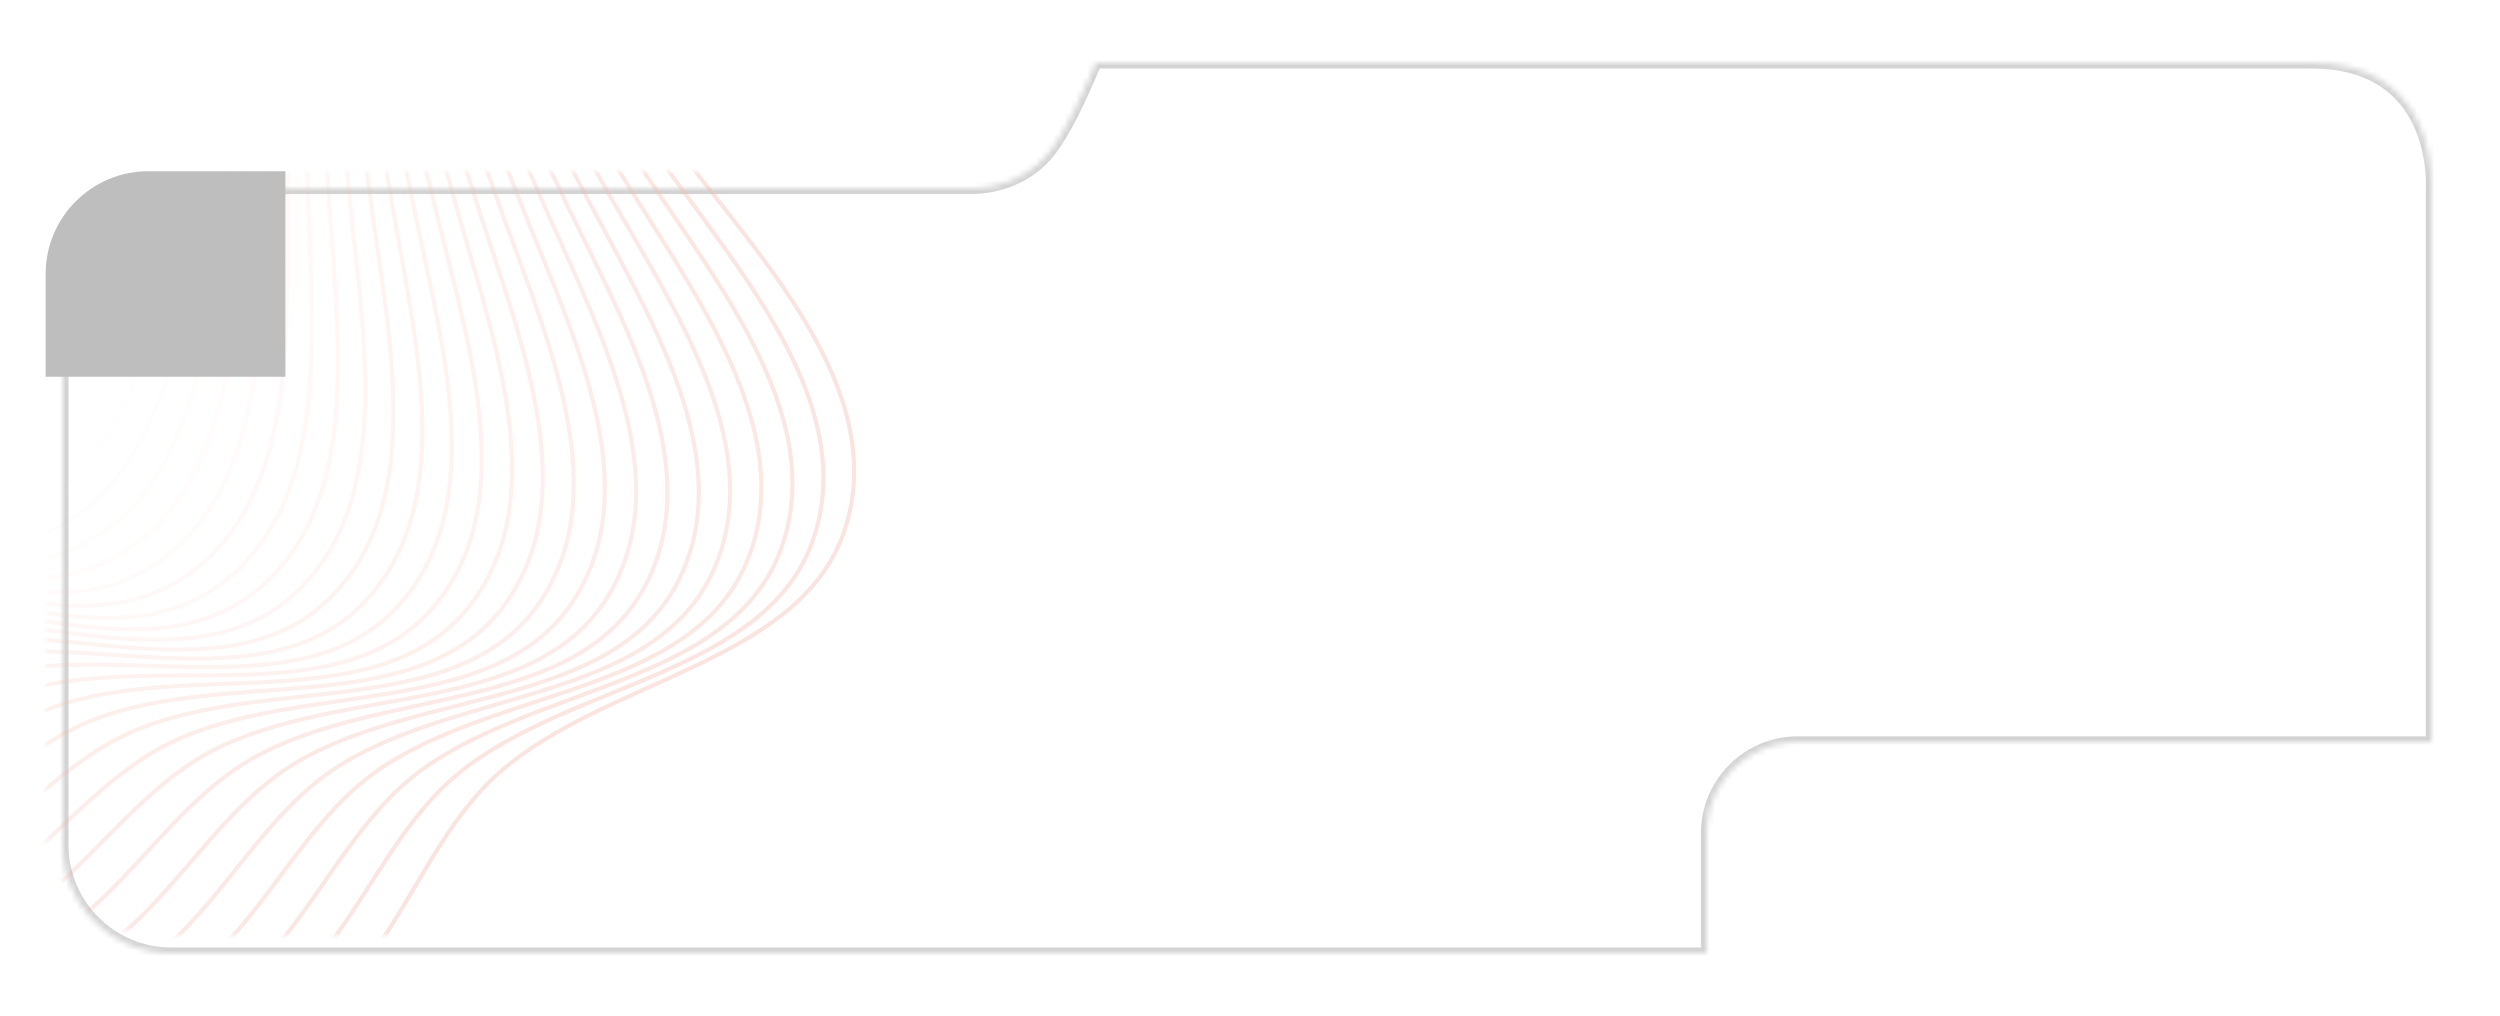 <?xml version="1.0" encoding="UTF-8"?> <svg xmlns="http://www.w3.org/2000/svg" width="438" height="178" viewBox="0 0 438 178" fill="none"> <g filter="url(#filter0_d_310_275)"> <mask id="path-1-inside-1_310_275" fill="white"> <path fill-rule="evenodd" clip-rule="evenodd" d="M296 164C296 164 296 164 296 164V143C296 134.163 303.163 127 312 127H423V30.647C423 30.396 423.005 30.148 423.01 29.9C423.014 29.722 423.018 29.543 423.02 29.363C423.057 25.751 422.211 8 402 8.001C394.441 8 375.46 8 367.5 8L189 8C189 8 187.084 12.72 184.916 17C184.285 18.246 183.633 19.456 183 20.5C182.576 21.201 182.083 21.956 181.56 22.722C178.321 27.467 172.785 30 167.04 30H27C16.507 30 8 38.507 8 49V145C8 155.494 16.507 164 27 164H296Z"></path> </mask> <path fill-rule="evenodd" clip-rule="evenodd" d="M296 164C296 164 296 164 296 164V143C296 134.163 303.163 127 312 127H423V30.647C423 30.396 423.005 30.148 423.01 29.9C423.014 29.722 423.018 29.543 423.02 29.363C423.057 25.751 422.211 8 402 8.001C394.441 8 375.46 8 367.5 8L189 8C189 8 187.084 12.72 184.916 17C184.285 18.246 183.633 19.456 183 20.5C182.576 21.201 182.083 21.956 181.56 22.722C178.321 27.467 172.785 30 167.04 30H27C16.507 30 8 38.507 8 49V145C8 155.494 16.507 164 27 164H296Z" fill="white"></path> <path d="M296 164V165H297V164H296ZM423 127V128H424V127H423ZM423.01 29.9L424.01 29.921L424.01 29.921L423.01 29.9ZM423.02 29.363L422.02 29.353L422.02 29.353L423.02 29.363ZM402 8.001L402 9.001L402 9.001L402 8.001ZM367.5 8L367.5 9L367.5 9L367.5 8ZM189 8L189 7L188.327 7L188.073 7.624L189 8ZM184.916 17L185.808 17.452L185.808 17.452L184.916 17ZM183 20.5L182.145 19.982L182.145 19.982L183 20.5ZM181.56 22.722L180.734 22.158L180.734 22.158L181.56 22.722ZM297 164C297 164 297 164 297 164C297 164 297 164 297 164C297 164 297 164 297 164C297 164 297 164 297 164C297 164 297 164 297 164C297 164 297 164 297 164C297 164 297 164 297 164C297 164 297 164 297 164C297 164 297 164 297 164C297 164 297 164 297 164C297 164 297 164 297 164C297 164 297 164 297 164C297 164 297 164 297 164C297 164 297 164 297 164C297 164 297 164 297 164C297 164 297 164 297 164C297 164 297 164 297 164C297 164 297 164 297 164C297 164 297 164 297 164C297 164 297 164 297 164C297 164 297 164 297 164C297 164 297 164 297 164C297 164 297 164 297 164C297 164 297 164 297 164C297 164 297 164 297 164C297 164 297 164 297 164C297 164 297 164 297 164C297 164 297 164 297 164C297 164 297 164 297 164C297 164 297 164 297 164C297 164 297 164 297 164C297 164 297 164 297 164C297 164 297 164 297 164C297 164 297 164 297 164C297 164 297 164 297 164C297 164 297 164 297 164C297 164 297 164 297 164C297 164 297 164 297 164C297 164 297 164 297 164C297 164 297 164 297 164C297 164 297 164 297 164C297 164 297 164 297 164C297 164 297 164 297 164C297 164 297 164 297 164C297 164 297 164 297 164C297 164 297 164 297 164C297 164 297 164 297 164C297 164 297 164 297 164C297 164 297 164 297 164C297 164 297 164 297 164C297 164 297 164 297 164C297 164 297 164 297 164C297 164 297 164 297 164C297 164 297 164 297 164C297 164 297 164 297 164C297 164 297 164 297 164C297 164 297 164 297 164C297 164 297 164 297 164C297 164 297 164 297 164C297 164 297 164 297 164C297 164 297 164 297 164C297 164 297 164 297 164C297 164 297 164 297 164C297 164 297 164 297 164C297 164 297 164 297 164C297 164 297 164 297 164C297 164 297 164 297 164C297 164 297 164 297 164C297 164 297 164 297 164C297 164 297 164 297 164C297 164 297 164 297 164C297 164 297 164 297 164C297 164 297 164 297 164C297 164 297 164 297 164C297 164 297 164 297 164C297 164 297 164 297 164C297 164 297 164 297 164C297 164 297 164 297 164C297 164 297 164 297 164C297 164 297 164 297 164C297 164 297 164 297 164C297 164 297 164 297 164C297 164 297 164 297 164C297 164 297 164 297 164C297 164 297 164 297 164C297 164 297 164 297 164C297 164 297 164 297 164C297 164 297 164 297 164C297 164 297 164 297 164C297 164 297 164 297 164C297 164 297 164 297 164C297 164 297 164 297 164C297 164 297 164 297 164C297 164 297 164 297 164C297 164 297 164 297 164C297 164 297 164 297 164C297 164 297 164 297 164C297 164 297 164 297 164C297 164 297 164 297 164C297 164 297 164 297 164C297 164 297 164 297 164C297 164 297 164 297 164C297 164 297 164 297 164C297 164 297 164 297 164C297 164 297 164 297 164C297 164 297 164 297 164C297 164 297 164 297 164C297 164 297 164 297 164C297 164 297 164 297 164C297 164 297 164 297 164C297 164 297 164 297 164C297 164 297 164 297 164C297 164 297 164 297 164C297 164 297 164 297 164C297 164 297 164 297 164C297 164 297 164 297 164C297 164 297 164 297 164C297 164 297 164 297 164C297 164 297 164 297 164C297 164 297 164 297 164C297 164 297 164 297 164C297 164 297 164 297 164C297 164 297 164 297 164C297 164 297 164 297 164C297 164 297 164 297 164C297 164 297 164 297 164C297 164 297 164 297 164C297 164 297 164 297 164C297 164 297 164 297 164C297 164 297 164 297 164C297 164 297 164 297 164C297 164 297 164 297 164C297 164 297 164 297 164C297 164 297 164 297 164C297 164 297 164 297 164C297 164 297 164 297 164C297 164 297 164 297 164C297 164 297 164 297 164C297 164 297 164 297 164C297 164 297 164 297 164C297 164 297 164 297 164C297 164 297 164 297 164C297 164 297 164 297 164C297 164 297 164 297 164C297 164 297 164 297 164C297 164 297 164 297 164C297 164 297 164 297 164C297 164 297 164 297 164C297 164 297 164 297 164C297 164 297 164 297 164C297 164 297 164 297 164C297 164 297 164 297 164C297 164 297 164 297 164C297 164 297 164 297 164C297 164 297 164 297 164C297 164 297 164 297 164C297 164 297 164 297 164C297 164 297 164 297 164C297 164 297 164 297 164C297 164 297 164 297 164C297 164 297 164 297 164C297 164 297 164 297 164C297 164 297 164 297 164C297 164 297 164 297 164C297 164 297 164 297 164C297 164 297 164 297 164C297 164 297 164 297 164C297 164 297 164 297 164C297 164 297 164 297 164C297 164 297 164 297 164C297 164 297 164 297 164C297 164 297 164 297 164C297 164 297 164 297 164C297 164 297 164 297 164C297 164 297 164 297 164C297 164 297 164 297 164C297 164 297 164 297 164C297 164 297 164 297 164C297 164 297 164 297 164C297 164 297 164 297 164C297 164 297 164 297 164C297 164 297 164 297 164C297 164 297 164 297 164C297 164 297 164 297 164C297 164 297 164 297 164C297 164 297 164 297 164C297 164 297 164 297 164C297 164 297 164 297 164C297 164 297 164 297 164C297 164 297 164 297 164C297 164 297 164 297 164C297 164 297 164 297 164C297 164 297 164 297 164C297 164 297 164 297 164C297 164 297 164 297 164C297 164 297 164 297 164C297 164 297 164 297 164C297 164 297 164 297 164C297 164 297 164 297 164C297 164 297 164 297 164C297 164 297 164 297 164C297 164 297 164 297 164C297 164 297 164 297 164C297 164 297 164 297 164C297 164 297 164 297 164C297 164 297 164 297 164C297 164 297 164 297 164C297 164 297 164 297 164C297 164 297 164 297 164C297 164 297 164 297 164C297 164 297 164 297 164C297 164 297 164 297 164C297 164 297 164 297 164C297 164 297 164 297 164C297 164 297 164 297 164C297 164 297 164 297 164C297 164 297 164 297 164C297 164 297 164 297 164C297 164 297 164 297 164C297 164 297 164 297 164C297 164 297 164 297 164C297 164 297 164 297 164C297 164 297 164 297 164C297 164 297 164 297 164C297 164 297 164 297 164C297 164 297 164 297 164C297 164 297 164 297 164C297 164 297 164 297 164C297 164 297 164 297 164C297 164 297 164 297 164C297 164 297 164 297 164C297 164 297 164 297 164C297 164 297 164 297 164C297 164 297 164 297 164C297 164 297 164 297 164C297 164 297 164 297 164C297 164 297 164 297 164C297 164 297 164 297 164C297 164 297 164 297 164C297 164 297 164 297 164C297 164 297 164 297 164C297 164 297 164 297 164C297 164 297 164 297 164C297 164 297 164 297 164C297 164 297 164 297 164C297 164 297 164 297 164C297 164 297 164 297 164C297 164 297 164 297 164C297 164 297 164 297 164C297 164 297 164 297 164C297 164 297 164 297 164C297 164 297 164 297 164C297 164 297 164 297 164C297 164 297 164 297 164C297 164 297 164 297 164C297 164 297 164 297 164C297 164 297 164 297 164C297 164 297 164 297 164C297 164 297 164 297 164C297 164 297 164 297 164C297 164 297 164 297 164C297 164 297 164 297 164C297 164 297 164 297 164C297 164 297 164 297 164C297 164 297 164 297 164C297 164 297 164 297 164C297 164 297 164 297 164C297 164 297 164 297 164C297 164 297 164 297 164C297 164 297 164 297 164C297 164 297 164 297 164C297 164 297 164 297 164C297 164 297 164 297 164C297 164 297 164 297 164C297 164 297 164 297 164C297 164 297 164 297 164C297 164 297 164 297 164C297 164 297 164 297 164C297 164 297 164 297 164C297 164 297 164 297 164C297 164 297 164 297 164C297 164 297 164 297 164C297 164 297 164 297 164C297 164 297 164 297 164C297 164 297 164 297 164C297 164 297 164 297 164C297 164 297 164 297 164C297 164 297 164 297 164C297 164 297 164 297 164C297 164 297 164 297 164C297 164 297 164 297 164C297 164 297 164 297 164C297 164 297 164 297 164C297 164 297 164 297 164C297 164 297 164 297 164C297 164 297 164 297 164C297 164 297 164 297 164C297 164 297 164 297 164C297 164 297 164 297 164C297 164 297 164 297 164C297 164 297 164 297 164C297 164 297 164 297 164C297 164 297 164 297 164C297 164 297 164 297 164C297 164 297 164 297 164C297 164 297 164 297 164C297 164 297 164 297 164C297 164 297 164 297 164C297 164 297 164 297 164C297 164 297 164 297 164C297 164 297 164 297 164C297 164 297 164 297 164C297 164 297 164 297 164C297 164 297 164 297 164C297 164 297 164 297 164C297 164 297 164 297 164C297 164 297 164 297 164C297 164 297 164 297 164C297 164 297 164 297 164C297 164 297 164 297 164C297 164 297 164 297 164C297 164 297 164 297 164C297 164 297 164 297 164C297 164 297 164 297 164C297 164 297 164 297 164C297 164 297 164 297 164C297 164 297 164 297 164C297 164 297 164 297 164C297 164 297 164 297 164C297 164 297 164 297 164C297 164 297 164 297 164C297 164 297 164 297 164C297 164 297 164 297 164C297 164 297 164 297 164C297 164 297 164 297 164C297 164 297 164 297 164C297 164 297 164 297 164C297 164 297 164 297 164C297 164 297 164 297 164C297 164 297 164 297 164C297 164 297 164 297 164C297 164 297 164 297 164C297 164 297 164 297 164C297 164 297 164 297 164C297 164 297 164 297 164C297 164 297 164 297 164C297 164 297 164 297 164C297 164 297 164 297 164C297 164 297 164 297 164C297 164 297 164 297 164C297 164 297 164 297 164C297 164 297 164 297 164C297 164 297 164 297 164C297 164 297 164 297 164C297 164 297 164 297 164C297 164 297 164 297 164C297 164 297 164 297 164C297 164 297 164 297 164C297 164 297 164 297 164C297 164 297 164 297 164C297 164 297 164 297 164C297 164 297 164 297 164C297 164 297 164 297 164C297 164 297 164 297 164C297 164 297 164 297 164C297 164 297 164 297 164C297 164 297 164 297 164C297 164 297 164 297 164C297 164 297 164 297 164C297 164 297 164 297 164C297 164 297 164 297 164C297 164 297 164 297 164C297 164 297 164 297 164C297 164 297 164 297 164C297 164 297 164 297 164C297 164 297 164 297 164C297 164 297 164 297 164C297 164 297 164 297 164C297 164 297 164 297 164C297 164 297 164 297 164C297 164 297 164 297 164C297 164 297 164 297 164C297 164 297 164 297 164C297 164 297 164 297 164C297 164 297 164 297 164C297 164 297 164 297 164C297 164 297 164 297 164C297 164 297 164 297 164C297 164 297 164 297 164C297 164 297 164 297 164C297 164 297 164 297 164C297 164 297 164 297 164C297 164 297 164 297 164C297 164 297 164 297 164C297 164 297 164 297 164C297 164 297 164 297 164C297 164 297 164 297 164C297 164 297 164 297 164C297 164 297 164 297 164C297 164 297 164 297 164C297 164 297 164 297 164C297 164 297 164 297 164C297 164 297 164 297 164C297 164 297 164 297 164C297 164 297 164 297 164C297 164 297 164 297 164C297 164 297 164 297 164C297 164 297 164 297 164C297 164 297 164 297 164C297 164 297 164 297 164C297 164 297 164 297 164C297 164 297 164 297 164C297 164 297 164 297 164C297 164 297 164 297 164C297 164 297 164 297 164C297 164 297 164 297 164C297 164 297 164 297 164C297 164 297 164 297 164C297 164 297 164 297 164C297 164 297 164 297 164C297 164 297 164 297 164C297 164 297 164 297 164C297 164 297 164 297 164C297 164 297 164 297 164C297 164 297 164 297 164C297 164 297 164 297 164C297 164 297 164 297 164C297 164 297 164 297 164C297 164 297 164 297 164C297 164 297 164 297 164C297 164 297 164 297 164C297 164 297 164 297 164C297 164 297 164 297 164C297 164 297 164 297 164C297 164 297 164 297 164C297 164 297 164 297 164C297 164 297 164 297 164C297 164 297 164 297 164C297 164 297 164 297 164C297 164 297 164 297 164C297 164 297 164 297 164C297 164 297 164 297 164C297 164 297 164 297 164C297 164 297 164 297 164C297 164 297 164 297 164C297 164 297 164 297 164C297 164 297 164 297 164C297 164 297 164 297 164C297 164 297 164 297 164C297 164 297 164 297 164C297 164 297 164 297 164C297 164 297 164 297 164C297 164 297 164 297 164C297 164 297 164 297 164C297 164 297 164 297 164C297 164 297 164 297 164C297 164 297 164 297 164C297 164 297 164 297 164C297 164 297 164 297 164C297 164 297 164 297 164C297 164 297 164 297 164C297 164 297 164 297 164C297 164 297 164 297 164C297 164 297 164 297 164C297 164 297 164 297 164C297 164 297 164 297 164C297 164 297 164 297 164C297 164 297 164 297 164C297 164 297 164 297 164C297 164 297 164 297 164C297 164 297 164 297 164C297 164 297 164 297 164C297 164 297 164 297 164C297 164 297 164 297 164C297 164 297 164 297 164C297 164 297 164 297 164C297 164 297 164 297 164C297 164 297 164 297 164C297 164 297 164 297 164C297 164 297 164 297 164C297 164 297 164 297 164C297 164 297 164 297 164C297 164 297 164 297 164C297 164 297 164 297 164C297 164 297 164 297 164C297 164 297 164 297 164C297 164 297 164 297 164C297 164 297 164 297 164C297 164 297 164 297 164C297 164 297 164 297 164C297 164 297 164 297 164C297 164 297 164 297 164C297 164 297 164 297 164C297 164 297 164 297 164C297 164 297 164 297 164C297 164 297 164 297 164C297 164 297 164 297 164C297 164 297 164 297 164C297 164 297 164 297 164C297 164 297 164 297 164C297 164 297 164 297 164C297 164 297 164 297 164C297 164 297 164 297 164C297 164 297 164 297 164C297 164 297 164 297 164C297 164 297 164 297 164C297 164 297 164 297 164C297 164 297 164 297 164C297 164 297 164 297 164C297 164 297 164 297 164C297 164 297 164 297 164C297 164 297 164 297 164H295C295 164 295 164 295 164C295 164 295 164 295 164C295 164 295 164 295 164C295 164 295 164 295 164C295 164 295 164 295 164C295 164 295 164 295 164C295 164 295 164 295 164C295 164 295 164 295 164C295 164 295 164 295 164C295 164 295 164 295 164C295 164 295 164 295 164C295 164 295 164 295 164C295 164 295 164 295 164C295 164 295 164 295 164C295 164 295 164 295 164C295 164 295 164 295 164C295 164 295 164 295 164C295 164 295 164 295 164C295 164 295 164 295 164C295 164 295 164 295 164C295 164 295 164 295 164C295 164 295 164 295 164C295 164 295 164 295 164C295 164 295 164 295 164C295 164 295 164 295 164C295 164 295 164 295 164C295 164 295 164 295 164C295 164 295 164 295 164C295 164 295 164 295 164C295 164 295 164 295 164C295 164 295 164 295 164C295 164 295 164 295 164C295 164 295 164 295 164C295 164 295 164 295 164C295 164 295 164 295 164C295 164 295 164 295 164C295 164 295 164 295 164C295 164 295 164 295 164C295 164 295 164 295 164C295 164 295 164 295 164C295 164 295 164 295 164C295 164 295 164 295 164C295 164 295 164 295 164C295 164 295 164 295 164C295 164 295 164 295 164C295 164 295 164 295 164C295 164 295 164 295 164C295 164 295 164 295 164C295 164 295 164 295 164C295 164 295 164 295 164C295 164 295 164 295 164C295 164 295 164 295 164C295 164 295 164 295 164C295 164 295 164 295 164C295 164 295 164 295 164C295 164 295 164 295 164C295 164 295 164 295 164C295 164 295 164 295 164C295 164 295 164 295 164C295 164 295 164 295 164C295 164 295 164 295 164C295 164 295 164 295 164C295 164 295 164 295 164C295 164 295 164 295 164C295 164 295 164 295 164C295 164 295 164 295 164C295 164 295 164 295 164C295 164 295 164 295 164C295 164 295 164 295 164C295 164 295 164 295 164C295 164 295 164 295 164C295 164 295 164 295 164C295 164 295 164 295 164C295 164 295 164 295 164C295 164 295 164 295 164C295 164 295 164 295 164C295 164 295 164 295 164C295 164 295 164 295 164C295 164 295 164 295 164C295 164 295 164 295 164C295 164 295 164 295 164C295 164 295 164 295 164C295 164 295 164 295 164C295 164 295 164 295 164C295 164 295 164 295 164C295 164 295 164 295 164C295 164 295 164 295 164C295 164 295 164 295 164C295 164 295 164 295 164C295 164 295 164 295 164C295 164 295 164 295 164C295 164 295 164 295 164C295 164 295 164 295 164C295 164 295 164 295 164C295 164 295 164 295 164C295 164 295 164 295 164C295 164 295 164 295 164C295 164 295 164 295 164C295 164 295 164 295 164C295 164 295 164 295 164C295 164 295 164 295 164C295 164 295 164 295 164C295 164 295 164 295 164C295 164 295 164 295 164C295 164 295 164 295 164C295 164 295 164 295 164C295 164 295 164 295 164C295 164 295 164 295 164C295 164 295 164 295 164C295 164 295 164 295 164C295 164 295 164 295 164C295 164 295 164 295 164C295 164 295 164 295 164C295 164 295 164 295 164C295 164 295 164 295 164C295 164 295 164 295 164C295 164 295 164 295 164C295 164 295 164 295 164C295 164 295 164 295 164C295 164 295 164 295 164C295 164 295 164 295 164C295 164 295 164 295 164C295 164 295 164 295 164C295 164 295 164 295 164C295 164 295 164 295 164C295 164 295 164 295 164C295 164 295 164 295 164C295 164 295 164 295 164C295 164 295 164 295 164C295 164 295 164 295 164C295 164 295 164 295 164C295 164 295 164 295 164C295 164 295 164 295 164C295 164 295 164 295 164C295 164 295 164 295 164C295 164 295 164 295 164C295 164 295 164 295 164C295 164 295 164 295 164C295 164 295 164 295 164C295 164 295 164 295 164C295 164 295 164 295 164C295 164 295 164 295 164C295 164 295 164 295 164C295 164 295 164 295 164C295 164 295 164 295 164C295 164 295 164 295 164C295 164 295 164 295 164C295 164 295 164 295 164C295 164 295 164 295 164C295 164 295 164 295 164C295 164 295 164 295 164C295 164 295 164 295 164C295 164 295 164 295 164C295 164 295 164 295 164C295 164 295 164 295 164C295 164 295 164 295 164C295 164 295 164 295 164C295 164 295 164 295 164C295 164 295 164 295 164C295 164 295 164 295 164C295 164 295 164 295 164C295 164 295 164 295 164C295 164 295 164 295 164C295 164 295 164 295 164C295 164 295 164 295 164C295 164 295 164 295 164C295 164 295 164 295 164C295 164 295 164 295 164C295 164 295 164 295 164C295 164 295 164 295 164C295 164 295 164 295 164C295 164 295 164 295 164C295 164 295 164 295 164C295 164 295 164 295 164C295 164 295 164 295 164C295 164 295 164 295 164C295 164 295 164 295 164C295 164 295 164 295 164C295 164 295 164 295 164C295 164 295 164 295 164C295 164 295 164 295 164C295 164 295 164 295 164C295 164 295 164 295 164C295 164 295 164 295 164C295 164 295 164 295 164C295 164 295 164 295 164C295 164 295 164 295 164C295 164 295 164 295 164C295 164 295 164 295 164C295 164 295 164 295 164C295 164 295 164 295 164C295 164 295 164 295 164C295 164 295 164 295 164C295 164 295 164 295 164C295 164 295 164 295 164C295 164 295 164 295 164C295 164 295 164 295 164C295 164 295 164 295 164C295 164 295 164 295 164C295 164 295 164 295 164C295 164 295 164 295 164C295 164 295 164 295 164C295 164 295 164 295 164C295 164 295 164 295 164C295 164 295 164 295 164C295 164 295 164 295 164C295 164 295 164 295 164C295 164 295 164 295 164C295 164 295 164 295 164C295 164 295 164 295 164C295 164 295 164 295 164C295 164 295 164 295 164C295 164 295 164 295 164C295 164 295 164 295 164C295 164 295 164 295 164C295 164 295 164 295 164C295 164 295 164 295 164C295 164 295 164 295 164C295 164 295 164 295 164C295 164 295 164 295 164C295 164 295 164 295 164C295 164 295 164 295 164C295 164 295 164 295 164C295 164 295 164 295 164C295 164 295 164 295 164C295 164 295 164 295 164C295 164 295 164 295 164C295 164 295 164 295 164C295 164 295 164 295 164C295 164 295 164 295 164C295 164 295 164 295 164C295 164 295 164 295 164C295 164 295 164 295 164C295 164 295 164 295 164C295 164 295 164 295 164C295 164 295 164 295 164C295 164 295 164 295 164C295 164 295 164 295 164C295 164 295 164 295 164C295 164 295 164 295 164C295 164 295 164 295 164C295 164 295 164 295 164C295 164 295 164 295 164C295 164 295 164 295 164C295 164 295 164 295 164C295 164 295 164 295 164C295 164 295 164 295 164C295 164 295 164 295 164C295 164 295 164 295 164C295 164 295 164 295 164C295 164 295 164 295 164C295 164 295 164 295 164C295 164 295 164 295 164C295 164 295 164 295 164C295 164 295 164 295 164C295 164 295 164 295 164C295 164 295 164 295 164C295 164 295 164 295 164C295 164 295 164 295 164C295 164 295 164 295 164C295 164 295 164 295 164C295 164 295 164 295 164C295 164 295 164 295 164C295 164 295 164 295 164C295 164 295 164 295 164C295 164 295 164 295 164C295 164 295 164 295 164C295 164 295 164 295 164C295 164 295 164 295 164C295 164 295 164 295 164C295 164 295 164 295 164C295 164 295 164 295 164C295 164 295 164 295 164C295 164 295 164 295 164C295 164 295 164 295 164C295 164 295 164 295 164C295 164 295 164 295 164C295 164 295 164 295 164C295 164 295 164 295 164C295 164 295 164 295 164C295 164 295 164 295 164C295 164 295 164 295 164C295 164 295 164 295 164C295 164 295 164 295 164C295 164 295 164 295 164C295 164 295 164 295 164C295 164 295 164 295 164C295 164 295 164 295 164C295 164 295 164 295 164C295 164 295 164 295 164C295 164 295 164 295 164C295 164 295 164 295 164C295 164 295 164 295 164C295 164 295 164 295 164C295 164 295 164 295 164C295 164 295 164 295 164C295 164 295 164 295 164C295 164 295 164 295 164C295 164 295 164 295 164C295 164 295 164 295 164C295 164 295 164 295 164C295 164 295 164 295 164C295 164 295 164 295 164C295 164 295 164 295 164C295 164 295 164 295 164C295 164 295 164 295 164C295 164 295 164 295 164C295 164 295 164 295 164C295 164 295 164 295 164C295 164 295 164 295 164C295 164 295 164 295 164C295 164 295 164 295 164C295 164 295 164 295 164C295 164 295 164 295 164C295 164 295 164 295 164C295 164 295 164 295 164C295 164 295 164 295 164C295 164 295 164 295 164C295 164 295 164 295 164C295 164 295 164 295 164C295 164 295 164 295 164C295 164 295 164 295 164C295 164 295 164 295 164C295 164 295 164 295 164C295 164 295 164 295 164C295 164 295 164 295 164C295 164 295 164 295 164C295 164 295 164 295 164C295 164 295 164 295 164C295 164 295 164 295 164C295 164 295 164 295 164C295 164 295 164 295 164C295 164 295 164 295 164C295 164 295 164 295 164C295 164 295 164 295 164C295 164 295 164 295 164C295 164 295 164 295 164C295 164 295 164 295 164C295 164 295 164 295 164C295 164 295 164 295 164C295 164 295 164 295 164C295 164 295 164 295 164C295 164 295 164 295 164C295 164 295 164 295 164C295 164 295 164 295 164C295 164 295 164 295 164C295 164 295 164 295 164C295 164 295 164 295 164C295 164 295 164 295 164C295 164 295 164 295 164C295 164 295 164 295 164C295 164 295 164 295 164C295 164 295 164 295 164C295 164 295 164 295 164C295 164 295 164 295 164C295 164 295 164 295 164C295 164 295 164 295 164C295 164 295 164 295 164C295 164 295 164 295 164C295 164 295 164 295 164C295 164 295 164 295 164C295 164 295 164 295 164C295 164 295 164 295 164C295 164 295 164 295 164C295 164 295 164 295 164C295 164 295 164 295 164C295 164 295 164 295 164C295 164 295 164 295 164C295 164 295 164 295 164C295 164 295 164 295 164C295 164 295 164 295 164C295 164 295 164 295 164C295 164 295 164 295 164C295 164 295 164 295 164C295 164 295 164 295 164C295 164 295 164 295 164C295 164 295 164 295 164C295 164 295 164 295 164C295 164 295 164 295 164C295 164 295 164 295 164C295 164 295 164 295 164C295 164 295 164 295 164C295 164 295 164 295 164C295 164 295 164 295 164C295 164 295 164 295 164C295 164 295 164 295 164C295 164 295 164 295 164C295 164 295 164 295 164C295 164 295 164 295 164C295 164 295 164 295 164C295 164 295 164 295 164C295 164 295 164 295 164C295 164 295 164 295 164C295 164 295 164 295 164C295 164 295 164 295 164C295 164 295 164 295 164C295 164 295 164 295 164C295 164 295 164 295 164C295 164 295 164 295 164C295 164 295 164 295 164C295 164 295 164 295 164C295 164 295 164 295 164C295 164 295 164 295 164C295 164 295 164 295 164C295 164 295 164 295 164C295 164 295 164 295 164C295 164 295 164 295 164C295 164 295 164 295 164C295 164 295 164 295 164C295 164 295 164 295 164C295 164 295 164 295 164C295 164 295 164 295 164C295 164 295 164 295 164C295 164 295 164 295 164C295 164 295 164 295 164C295 164 295 164 295 164C295 164 295 164 295 164C295 164 295 164 295 164C295 164 295 164 295 164C295 164 295 164 295 164C295 164 295 164 295 164C295 164 295 164 295 164C295 164 295 164 295 164C295 164 295 164 295 164C295 164 295 164 295 164C295 164 295 164 295 164C295 164 295 164 295 164C295 164 295 164 295 164C295 164 295 164 295 164C295 164 295 164 295 164C295 164 295 164 295 164C295 164 295 164 295 164C295 164 295 164 295 164C295 164 295 164 295 164C295 164 295 164 295 164C295 164 295 164 295 164C295 164 295 164 295 164C295 164 295 164 295 164C295 164 295 164 295 164C295 164 295 164 295 164C295 164 295 164 295 164C295 164 295 164 295 164C295 164 295 164 295 164C295 164 295 164 295 164C295 164 295 164 295 164C295 164 295 164 295 164C295 164 295 164 295 164C295 164 295 164 295 164C295 164 295 164 295 164C295 164 295 164 295 164C295 164 295 164 295 164C295 164 295 164 295 164C295 164 295 164 295 164C295 164 295 164 295 164C295 164 295 164 295 164C295 164 295 164 295 164C295 164 295 164 295 164C295 164 295 164 295 164C295 164 295 164 295 164C295 164 295 164 295 164C295 164 295 164 295 164C295 164 295 164 295 164C295 164 295 164 295 164C295 164 295 164 295 164C295 164 295 164 295 164C295 164 295 164 295 164C295 164 295 164 295 164C295 164 295 164 295 164C295 164 295 164 295 164C295 164 295 164 295 164C295 164 295 164 295 164C295 164 295 164 295 164C295 164 295 164 295 164C295 164 295 164 295 164C295 164 295 164 295 164C295 164 295 164 295 164C295 164 295 164 295 164C295 164 295 164 295 164C295 164 295 164 295 164C295 164 295 164 295 164C295 164 295 164 295 164C295 164 295 164 295 164C295 164 295 164 295 164C295 164 295 164 295 164C295 164 295 164 295 164C295 164 295 164 295 164C295 164 295 164 295 164C295 164 295 164 295 164C295 164 295 164 295 164C295 164 295 164 295 164C295 164 295 164 295 164C295 164 295 164 295 164C295 164 295 164 295 164C295 164 295 164 295 164C295 164 295 164 295 164C295 164 295 164 295 164C295 164 295 164 295 164C295 164 295 164 295 164C295 164 295 164 295 164C295 164 295 164 295 164C295 164 295 164 295 164C295 164 295 164 295 164C295 164 295 164 295 164C295 164 295 164 295 164C295 164 295 164 295 164C295 164 295 164 295 164C295 164 295 164 295 164C295 164 295 164 295 164C295 164 295 164 295 164C295 164 295 164 295 164C295 164 295 164 295 164C295 164 295 164 295 164H297ZM297 164V143H295V164H297ZM297 143C297 134.716 303.716 128 312 128V126C302.611 126 295 133.611 295 143H297ZM312 128H423V126H312V128ZM424 127V30.647H422V127H424ZM424 30.647C424 30.408 424.005 30.171 424.01 29.921L422.011 29.879C422.005 30.126 422 30.384 422 30.647H424ZM424.01 29.921C424.014 29.744 424.018 29.56 424.02 29.373L422.02 29.353C422.018 29.527 422.014 29.7 422.011 29.879L424.01 29.921ZM424.02 29.374C424.039 27.506 423.836 21.956 420.976 16.839C419.537 14.265 417.42 11.793 414.323 9.969C411.226 8.144 407.203 7.001 402 7.001L402 9.001C406.902 9.001 410.564 10.075 413.308 11.692C416.053 13.309 417.935 15.5 419.23 17.815C421.836 22.477 422.038 27.608 422.02 29.353L424.02 29.374ZM402 7.001C394.441 7 375.46 7 367.5 7L367.5 9C375.46 9 394.441 9 402 9.001L402 7.001ZM367.5 7L189 7L189 9L367.5 9L367.5 7ZM189 8C188.073 7.624 188.073 7.624 188.073 7.624C188.073 7.624 188.073 7.624 188.073 7.624C188.073 7.624 188.073 7.624 188.073 7.625C188.073 7.625 188.073 7.626 188.072 7.627C188.071 7.629 188.07 7.632 188.068 7.637C188.065 7.645 188.06 7.658 188.052 7.676C188.038 7.711 188.017 7.763 187.989 7.83C187.933 7.966 187.85 8.165 187.744 8.418C187.533 8.923 187.227 9.642 186.855 10.494C186.108 12.2 185.096 14.431 184.024 16.548L185.808 17.452C186.904 15.288 187.933 13.019 188.687 11.296C189.064 10.433 189.374 9.704 189.589 9.191C189.697 8.935 189.781 8.732 189.838 8.593C189.867 8.523 189.889 8.469 189.904 8.433C189.911 8.415 189.917 8.401 189.92 8.391C189.922 8.387 189.924 8.383 189.925 8.381C189.925 8.379 189.926 8.378 189.926 8.378C189.926 8.377 189.926 8.377 189.926 8.377C189.926 8.377 189.926 8.377 189.926 8.377C189.926 8.377 189.927 8.377 189 8ZM184.024 16.548C183.399 17.782 182.76 18.967 182.145 19.982L183.855 21.018C184.506 19.945 185.171 18.711 185.808 17.452L184.024 16.548ZM182.145 19.982C181.732 20.663 181.25 21.402 180.734 22.158L182.386 23.286C182.915 22.51 183.419 21.739 183.855 21.018L182.145 19.982ZM180.734 22.158C177.707 26.593 172.503 29 167.04 29V31C173.068 31 178.935 28.341 182.386 23.286L180.734 22.158ZM167.04 29H27V31H167.04V29ZM27 29C15.954 29 7 37.955 7 49H9C9 39.059 17.059 31 27 31V29ZM7 49V145H9V49H7ZM7 145C7 156.046 15.954 165 27 165V163C17.059 163 9 154.941 9 145H7ZM27 165H296V163H27V165Z" fill="#D3D3D3" mask="url(#path-1-inside-1_310_275)"></path> </g> <mask id="mask0_310_275" style="mask-type:alpha" maskUnits="userSpaceOnUse" x="8" y="30" width="277" height="134"> <rect x="8" y="30" width="277" height="134" rx="19" fill="#D9D9D9"></rect> </mask> <g mask="url(#mask0_310_275)"> <path fill-rule="evenodd" clip-rule="evenodd" d="M118.207 25.333C133.093 45.093 155.091 67.658 148.411 91.479C141.492 116.15 106.468 118.491 87.309 135.506C72.357 148.784 67.916 173.997 48.818 179.926C29.729 185.852 11.959 165.129 -8.028 165.104C-38.53 165.065 -74.752 201.151 -96.478 179.741C-117.695 158.833 -78.458 123.366 -80.536 93.65C-82.268 68.892 -119.055 47.601 -107.249 25.771C-94.925 2.982 -56.417 18.841 -33.523 6.715C-14.773 -3.217 -9.737 -32.693 11.061 -36.893C31.828 -41.086 50.644 -24.62 68.965 -13.98C87.503 -3.214 105.308 8.21 118.207 25.333Z" stroke="#F4BCB0" stroke-opacity="0.4" stroke-width="0.716"></path> <path opacity="0.959" fill-rule="evenodd" clip-rule="evenodd" d="M114.819 26.675C129.006 46.943 150.204 70.262 142.697 93.835C134.921 118.249 99.836 119.367 80.096 135.702C64.689 148.451 59.371 173.494 40.077 178.753C20.794 184.009 3.757 162.679 -16.217 161.956C-46.699 160.852 -84.159 195.652 -105.124 173.497C-125.598 151.861 -85.147 117.785 -86.187 88.015C-87.054 63.212 -123.075 40.65 -110.515 19.244C-97.403 -3.101 -59.472 14.093 -36.168 2.773C-17.083 -6.498 -11.022 -35.781 9.91 -39.252C30.811 -42.718 49.041 -25.605 66.98 -14.332C85.131 -2.926 102.526 9.113 114.819 26.675Z" stroke="#F4BCB0" stroke-opacity="0.4" stroke-width="0.716"></path> <path opacity="0.917" fill-rule="evenodd" clip-rule="evenodd" d="M111.385 27.899C124.856 48.65 145.227 72.695 136.901 95.991C128.279 120.119 93.176 120.012 72.877 135.648C57.035 147.852 50.846 172.693 31.381 177.276C11.926 181.856 -4.356 159.944 -24.292 158.524C-54.717 156.358 -93.369 189.829 -113.548 166.956C-133.255 144.618 -91.639 111.975 -91.64 82.187C-91.64 57.368 -126.852 33.563 -113.552 12.609C-99.669 -9.265 -62.361 9.242 -38.676 -1.258C-19.279 -9.857 -12.2 -38.91 8.841 -41.649C29.85 -44.383 47.471 -26.645 65.006 -14.753C82.748 -2.72 99.712 9.919 111.385 27.899Z" stroke="#F4BCB0" stroke-opacity="0.4" stroke-width="0.716"></path> <path opacity="0.876" fill-rule="evenodd" clip-rule="evenodd" d="M107.91 29.003C120.649 50.211 140.168 74.952 131.035 97.944C121.575 121.756 86.497 120.424 65.666 135.342C49.407 146.985 42.355 171.596 22.741 175.496C3.138 179.395 -12.369 156.928 -32.243 154.813C-62.574 151.586 -102.37 183.688 -121.739 160.124C-140.654 137.113 -97.924 105.942 -96.886 76.171C-96.02 51.368 -130.38 26.348 -116.357 5.872C-101.718 -15.504 -65.079 4.293 -41.042 -5.374C-21.357 -13.29 -13.268 -42.079 7.855 -44.082C28.948 -46.081 45.939 -27.739 63.048 -15.242C80.359 -2.597 96.871 10.626 107.91 29.003Z" stroke="#F4BCB0" stroke-opacity="0.4" stroke-width="0.716"></path> <path opacity="0.835" fill-rule="evenodd" clip-rule="evenodd" d="M104.399 29.984C116.39 51.624 135.034 77.031 125.103 99.69C114.818 123.158 79.808 120.602 58.469 134.785C41.814 145.853 33.907 170.203 14.169 173.416C-5.558 176.628 -20.271 153.634 -40.06 150.827C-70.26 146.543 -111.152 177.236 -129.687 153.011C-147.787 129.354 -103.995 99.693 -101.918 69.977C-100.188 45.219 -133.653 19.015 -118.924 -0.96C-103.548 -21.812 -67.623 -0.747 -43.263 -9.569C-23.313 -16.794 -14.225 -45.283 6.956 -46.548C28.105 -47.81 44.446 -28.886 61.108 -15.799C77.967 -2.558 94.008 11.233 104.399 29.984Z" stroke="#F4BCB0" stroke-opacity="0.4" stroke-width="0.716"></path> <path opacity="0.794" fill-rule="evenodd" clip-rule="evenodd" d="M100.855 30.843C112.084 52.888 129.83 78.93 119.114 101.229C108.017 124.323 73.118 120.548 51.296 133.976C34.265 144.457 25.513 168.515 5.675 171.038C-14.152 173.56 -28.054 150.066 -47.733 146.57C-77.765 141.235 -119.703 170.483 -137.381 145.626C-154.645 121.35 -109.845 93.236 -106.732 63.611C-104.138 38.928 -136.669 11.573 -121.252 -7.876C-105.158 -28.179 -69.989 -5.874 -45.336 -13.84C-25.146 -20.364 -15.069 -48.519 6.142 -49.043C27.323 -49.567 42.993 -30.084 59.188 -16.424C75.575 -2.602 91.126 11.74 100.855 30.843Z" stroke="#F4BCB0" stroke-opacity="0.4" stroke-width="0.716"></path> <path opacity="0.752" fill-rule="evenodd" clip-rule="evenodd" d="M97.284 31.577C107.736 54 124.563 80.646 113.076 102.557C101.179 125.251 66.433 120.259 44.156 132.918C26.769 142.798 17.183 166.536 -2.731 168.365C-22.634 170.193 -35.708 146.229 -55.252 142.048C-85.08 135.668 -128.013 163.434 -144.813 137.976C-161.219 113.113 -115.465 86.579 -111.32 57.08C-107.867 32.504 -139.423 4.029 -123.336 -14.87C-106.544 -34.598 -72.174 -11.079 -47.259 -18.181C-26.854 -23.996 -15.8 -51.782 5.417 -51.566C26.602 -51.35 41.584 -31.332 57.292 -17.115C73.187 -2.73 88.227 12.147 97.284 31.577Z" stroke="#F4BCB0" stroke-opacity="0.4" stroke-width="0.716"></path> <path opacity="0.711" fill-rule="evenodd" clip-rule="evenodd" d="M93.689 32.186C103.353 54.961 119.239 82.177 106.994 103.675C94.312 125.939 59.762 119.738 37.056 131.611C19.336 140.879 8.927 164.268 -11.039 165.401C-30.993 166.533 -43.223 142.127 -62.61 137.267C-92.196 129.85 -136.073 156.1 -151.973 130.071C-167.502 104.65 -120.85 79.73 -115.678 50.394C-111.369 25.953 -141.912 -3.606 -125.176 -21.932C-107.705 -41.062 -74.177 -16.358 -49.029 -22.586C-28.433 -27.686 -16.417 -55.069 4.78 -54.112C25.945 -53.157 40.218 -32.628 55.421 -17.872C70.804 -2.941 85.316 12.452 93.689 32.186Z" stroke="#F4BCB0" stroke-opacity="0.4" stroke-width="0.716"></path> <path opacity="0.67" fill-rule="evenodd" clip-rule="evenodd" d="M90.075 32.669C98.938 55.767 113.865 83.522 100.877 104.579C87.426 126.387 53.113 118.983 30.007 130.058C11.974 138.701 0.755 161.713 -19.238 162.148C-39.22 162.583 -50.59 137.765 -69.795 132.231C-99.105 123.786 -143.871 148.49 -158.854 121.921C-173.486 95.974 -125.992 72.697 -119.8 43.559C-114.64 19.283 -144.133 -11.323 -126.767 -29.054C-108.639 -47.563 -75.995 -21.704 -50.644 -27.05C-29.883 -31.428 -16.918 -58.375 4.232 -56.679C25.351 -54.986 38.899 -33.971 53.578 -18.693C68.43 -3.235 82.396 12.655 90.075 32.669Z" stroke="#F4BCB0" stroke-opacity="0.4" stroke-width="0.716"></path> <path opacity="0.629" fill-rule="evenodd" clip-rule="evenodd" d="M86.447 33.026C94.498 56.419 108.447 84.678 94.733 105.269C80.529 126.594 46.495 117.998 23.017 128.259C4.693 136.268 -7.322 158.874 -27.318 158.611C-47.303 158.349 -57.8 133.149 -76.801 126.948C-105.798 117.485 -151.399 140.612 -165.445 113.536C-179.163 87.094 -130.886 65.489 -123.68 36.585C-117.677 12.504 -146.084 -19.113 -128.11 -36.227C-109.347 -54.092 -77.624 -27.11 -52.103 -31.568C-31.202 -35.218 -17.304 -61.697 3.774 -59.264C24.821 -56.834 37.627 -35.36 51.764 -19.579C66.068 -3.611 79.471 12.756 86.447 33.026Z" stroke="#F4BCB0" stroke-opacity="0.4" stroke-width="0.716"></path> <path opacity="0.588" fill-rule="evenodd" clip-rule="evenodd" d="M82.808 33.256C90.038 56.916 102.992 85.645 88.568 105.744C73.628 126.561 39.915 116.782 16.093 126.217C-2.499 133.582 -15.296 155.755 -35.27 154.794C-55.234 153.835 -64.845 128.283 -83.618 121.424C-112.268 110.955 -158.647 132.475 -171.74 104.926C-184.527 78.022 -135.525 58.114 -127.315 29.48C-120.475 5.623 -147.761 -26.966 -129.201 -43.443C-109.826 -60.642 -79.064 -32.569 -53.403 -36.133C-32.387 -39.053 -17.574 -65.03 3.406 -61.863C24.356 -58.7 36.405 -36.792 49.982 -20.527C63.72 -4.07 76.543 12.755 82.808 33.256Z" stroke="#F4BCB0" stroke-opacity="0.4" stroke-width="0.716"></path> <path opacity="0.546" fill-rule="evenodd" clip-rule="evenodd" d="M79.164 33.359C85.564 57.257 97.507 86.42 82.39 106.004C66.733 126.286 33.382 115.337 9.245 123.935C-9.593 130.646 -23.156 152.359 -43.085 150.702C-63.003 149.046 -71.716 123.175 -90.238 115.665C-118.505 104.202 -165.608 124.091 -177.731 96.102C-189.571 68.768 -139.904 50.582 -130.7 22.252C-123.031 -1.352 -149.163 -34.874 -130.039 -50.692C-110.076 -67.205 -80.313 -38.075 -54.543 -40.742C-33.438 -42.926 -17.727 -68.37 3.13 -64.473C23.956 -60.581 35.234 -38.266 48.235 -21.537C61.39 -4.611 73.618 12.652 79.164 33.359Z" stroke="#F4BCB0" stroke-opacity="0.4" stroke-width="0.716"></path> <path opacity="0.505" fill-rule="evenodd" clip-rule="evenodd" d="M75.518 33.335C81.08 57.441 91.998 87.004 76.207 106.048C59.852 125.772 26.903 113.665 2.48 121.416C-16.58 127.465 -30.892 148.691 -50.751 146.34C-70.599 143.99 -78.405 117.831 -96.653 109.678C-124.503 97.236 -172.271 115.469 -183.41 87.074C-194.289 59.343 -144.018 42.902 -133.83 14.91C-125.343 -8.412 -150.289 -42.825 -130.624 -57.966C-110.097 -73.772 -81.369 -43.622 -55.521 -45.387C-34.353 -46.834 -17.764 -71.714 2.945 -67.091C23.622 -62.475 34.114 -39.779 46.524 -22.607C59.08 -5.232 70.698 12.446 75.518 33.335Z" stroke="#F4BCB0" stroke-opacity="0.4" stroke-width="0.716"></path> <path opacity="0.464" fill-rule="evenodd" clip-rule="evenodd" d="M71.875 33.184C76.592 57.469 86.472 87.395 70.026 105.876C52.992 125.017 20.486 111.768 -4.192 118.662C-23.452 124.042 -38.496 144.756 -58.261 141.713C-78.015 138.672 -84.903 112.256 -102.856 103.471C-130.254 90.065 -178.629 106.62 -188.771 77.853C-198.675 49.76 -147.861 35.083 -136.702 7.464C-127.406 -15.548 -151.136 -50.81 -130.955 -65.256C-109.889 -80.336 -82.23 -49.202 -56.337 -50.064C-35.131 -50.771 -17.683 -75.057 2.851 -69.714C23.355 -64.379 33.048 -41.331 44.851 -23.737C56.793 -5.934 67.788 12.139 71.875 33.184Z" stroke="#F4BCB0" stroke-opacity="0.4" stroke-width="0.716"></path> <path opacity="0.422" fill-rule="evenodd" clip-rule="evenodd" d="M68.24 32.905C72.106 57.341 80.936 87.592 63.855 105.489C46.164 124.023 14.139 109.648 -10.764 115.676C-30.2 120.381 -45.958 140.558 -65.605 136.827C-85.24 133.098 -91.202 106.458 -108.838 97.052C-135.751 82.698 -184.675 97.554 -193.806 68.451C-202.724 40.029 -151.428 27.135 -139.313 -0.079C-129.219 -22.751 -151.704 -58.821 -131.032 -72.554C-109.451 -86.889 -82.896 -54.808 -56.989 -54.767C-35.771 -54.733 -17.486 -78.395 2.849 -72.339C23.154 -66.292 32.037 -42.92 43.218 -24.924C54.532 -6.715 64.889 11.731 68.24 32.905Z" stroke="#F4BCB0" stroke-opacity="0.4" stroke-width="0.716"></path> <path opacity="0.381" fill-rule="evenodd" clip-rule="evenodd" d="M64.616 32.5C67.628 57.055 75.397 87.597 57.701 104.886C39.374 122.792 7.871 107.308 -17.228 112.463C-36.816 116.487 -53.269 136.101 -72.773 131.687C-92.267 127.275 -97.295 100.443 -114.592 90.428C-140.988 75.143 -190.4 88.283 -198.51 58.879C-206.431 30.163 -154.716 19.067 -141.659 -7.707C-130.78 -30.014 -151.992 -66.846 -130.853 -79.849C-108.786 -93.423 -83.367 -60.434 -57.476 -59.489C-36.272 -58.714 -17.173 -81.724 2.938 -74.962C23.02 -68.21 31.082 -44.542 41.629 -26.167C52.3 -7.574 62.007 11.222 64.616 32.5Z" stroke="#F4BCB0" stroke-opacity="0.4" stroke-width="0.716"></path> <path opacity="0.34" fill-rule="evenodd" clip-rule="evenodd" d="M61.009 31.968C63.162 56.614 69.86 87.408 51.572 104.069C32.631 121.325 1.687 104.75 -23.576 109.027C-43.293 112.365 -60.42 131.393 -79.758 126.3C-99.086 121.211 -103.175 94.22 -120.111 83.607C-145.958 67.41 -195.799 78.817 -202.878 49.148C-209.791 20.173 -157.721 10.889 -143.737 -15.413C-132.086 -37.327 -152 -74.877 -130.42 -87.134C-107.892 -99.929 -83.64 -66.074 -57.798 -64.225C-36.635 -62.711 -16.744 -85.041 3.119 -77.581C22.953 -70.132 30.184 -46.197 40.083 -27.465C50.099 -8.511 59.144 10.612 61.009 31.968Z" stroke="#F4BCB0" stroke-opacity="0.4" stroke-width="0.716"></path> <path opacity="0.299" fill-rule="evenodd" clip-rule="evenodd" d="M57.423 31.311C58.714 56.017 64.334 87.026 45.475 103.039C25.943 119.623 -4.403 101.979 -29.8 105.371C-49.621 108.018 -67.402 126.437 -86.551 120.673C-105.689 114.912 -108.834 87.795 -125.389 76.597C-150.655 59.508 -200.864 69.169 -206.903 39.271C-212.801 10.073 -160.438 2.611 -145.545 -23.187C-133.137 -44.68 -151.728 -82.903 -129.733 -94.399C-106.773 -106.401 -83.717 -71.719 -57.955 -68.97C-36.857 -66.718 -16.2 -88.34 3.391 -80.191C22.953 -72.055 29.345 -47.882 38.584 -28.816C47.932 -9.524 56.304 9.903 57.423 31.311Z" stroke="#F4BCB0" stroke-opacity="0.4" stroke-width="0.716"></path> <path opacity="0.258" fill-rule="evenodd" clip-rule="evenodd" d="M53.862 30.529C54.29 55.265 58.824 86.452 39.418 101.796C19.319 117.689 -10.393 98.996 -35.892 101.5C-55.794 103.454 -74.207 121.241 -93.143 114.812C-112.069 108.387 -114.265 81.176 -130.42 69.408C-155.073 51.448 -205.589 59.35 -210.581 29.26C-215.456 -0.127 -162.865 -5.757 -147.081 -31.019C-133.93 -52.066 -151.176 -90.914 -128.793 -101.636C-105.428 -112.829 -83.596 -77.364 -57.946 -73.717C-36.94 -70.731 -15.54 -91.618 3.754 -82.791C23.021 -73.977 28.564 -49.596 37.132 -30.219C45.802 -10.613 53.491 9.095 53.862 30.529Z" stroke="#F4BCB0" stroke-opacity="0.4" stroke-width="0.716"></path> <path opacity="0.216" fill-rule="evenodd" clip-rule="evenodd" d="M50.33 29.624C49.895 54.36 53.338 85.685 33.408 100.343C12.767 115.524 -16.274 95.806 -41.846 97.419C-61.804 98.677 -80.826 115.811 -99.526 108.725C-118.217 101.643 -119.462 74.372 -135.196 62.047C-159.208 43.237 -209.968 49.373 -213.907 19.126C-217.754 -10.413 -164.998 -14.204 -148.342 -38.9C-134.464 -59.475 -150.344 -98.901 -127.601 -108.836C-103.859 -119.206 -83.279 -83.001 -57.772 -78.462C-36.882 -74.744 -14.767 -94.871 4.208 -85.376C23.155 -75.895 27.844 -51.336 35.731 -31.671C43.711 -11.774 50.708 8.19 50.33 29.624Z" stroke="#F4BCB0" stroke-opacity="0.4" stroke-width="0.716"></path> <path opacity="0.175" fill-rule="evenodd" clip-rule="evenodd" d="M46.832 28.596C45.534 53.301 47.881 84.728 27.452 98.681C6.294 113.133 -22.042 92.413 -47.654 93.132C-67.644 93.693 -87.252 110.153 -105.694 102.418C-124.125 94.689 -124.418 67.391 -139.712 54.524C-163.053 34.888 -213.997 39.248 -216.878 8.882C-219.691 -20.773 -166.836 -22.72 -149.327 -46.82C-134.74 -66.899 -149.234 -106.855 -126.158 -115.989C-102.069 -125.525 -82.765 -88.624 -57.432 -83.197C-36.684 -78.752 -13.88 -98.096 4.752 -87.944C23.356 -77.807 27.186 -53.099 34.381 -33.172C41.662 -13.008 47.957 7.188 46.832 28.596Z" stroke="#F4BCB0" stroke-opacity="0.4" stroke-width="0.716"></path> <path opacity="0.134" fill-rule="evenodd" clip-rule="evenodd" d="M43.372 27.446C41.213 52.091 42.462 83.58 21.558 96.812C-0.092 110.517 -27.687 88.821 -53.309 88.646C-73.306 88.509 -93.477 104.274 -111.637 95.901C-129.788 87.532 -129.127 60.241 -143.964 46.848C-166.605 26.41 -217.669 28.989 -219.489 -1.459C-221.266 -31.194 -168.375 -31.296 -150.036 -54.77C-134.757 -74.327 -147.848 -114.765 -124.467 -123.088C-100.06 -131.778 -82.055 -94.225 -56.926 -87.917C-36.347 -82.751 -12.882 -101.287 5.384 -90.492C23.624 -79.712 26.589 -54.885 33.084 -34.718C39.657 -14.313 45.244 6.09 43.372 27.446Z" stroke="#F4BCB0" stroke-opacity="0.4" stroke-width="0.716"></path> <path opacity="0.092" fill-rule="evenodd" clip-rule="evenodd" d="M39.955 26.176C36.936 50.731 37.086 82.245 15.733 94.739C-6.382 107.68 -33.203 85.034 -58.803 83.964C-78.784 83.13 -99.492 98.181 -117.349 89.179C-135.197 80.183 -133.585 52.931 -147.944 39.029C-169.859 17.812 -220.982 18.608 -221.738 -11.885C-222.476 -41.664 -169.613 -39.92 -150.466 -62.739C-134.514 -81.751 -146.186 -122.621 -122.529 -130.124C-97.833 -137.956 -81.15 -99.798 -56.257 -92.617C-35.87 -86.736 -11.772 -104.442 6.106 -93.015C23.958 -81.605 26.055 -56.69 31.843 -36.309C37.699 -15.687 42.57 4.899 39.955 26.176Z" stroke="#F4BCB0" stroke-opacity="0.4" stroke-width="0.716"></path> <path opacity="0.051" fill-rule="evenodd" clip-rule="evenodd" d="M36.583 24.788C32.71 49.222 31.759 80.722 9.983 92.464C-12.569 104.625 -38.584 81.057 -64.131 79.094C-84.07 77.563 -105.292 91.882 -122.824 82.263C-140.346 72.649 -137.784 45.47 -151.65 31.075C-172.81 9.107 -223.93 8.118 -223.621 -22.383C-223.32 -52.169 -170.55 -48.581 -150.619 -70.719C-134.012 -89.163 -144.251 -130.415 -120.346 -137.088C-95.392 -144.053 -80.051 -105.336 -55.424 -97.291C-35.255 -90.702 -10.553 -107.556 6.915 -95.512C24.358 -83.486 25.584 -58.513 30.657 -37.943C35.79 -17.129 39.94 3.615 36.583 24.788Z" stroke="#F4BCB0" stroke-opacity="0.4" stroke-width="0.716"></path> <path opacity="0.01" fill-rule="evenodd" clip-rule="evenodd" d="M33.261 23.284C28.537 47.568 26.487 79.015 4.315 89.99C-18.648 101.356 -43.825 76.895 -69.288 74.042C-89.161 71.816 -110.87 85.386 -128.055 75.16C-145.232 64.941 -141.722 37.868 -155.077 22.998C-175.458 0.304 -226.513 -2.468 -225.139 -32.939C-223.798 -62.697 -171.186 -57.27 -150.494 -78.698C-133.254 -96.551 -142.047 -138.136 -117.924 -143.97C-92.742 -150.06 -78.761 -110.831 -54.43 -101.931C-34.504 -94.643 -9.229 -110.624 7.809 -97.979C24.821 -85.351 25.175 -60.35 29.527 -39.615C33.931 -18.635 37.354 2.24 33.261 23.284Z" stroke="#F4BCB0" stroke-opacity="0.4" stroke-width="0.716"></path> </g> <path d="M8 48C8 38.059 16.059 30 26 30H50V66H8V48Z" fill="#BEBEBE"></path> <defs> <filter id="filter0_d_310_275" x="0" y="0" width="437.021" height="178" filterUnits="userSpaceOnUse" color-interpolation-filters="sRGB"> <feFlood flood-opacity="0" result="BackgroundImageFix"></feFlood> <feColorMatrix in="SourceAlpha" type="matrix" values="0 0 0 0 0 0 0 0 0 0 0 0 0 0 0 0 0 0 127 0" result="hardAlpha"></feColorMatrix> <feOffset dx="3" dy="3"></feOffset> <feGaussianBlur stdDeviation="5.5"></feGaussianBlur> <feComposite in2="hardAlpha" operator="out"></feComposite> <feColorMatrix type="matrix" values="0 0 0 0 0.658 0 0 0 0 0.658 0 0 0 0 0.658 0 0 0 0.25 0"></feColorMatrix> <feBlend mode="normal" in2="BackgroundImageFix" result="effect1_dropShadow_310_275"></feBlend> <feBlend mode="normal" in="SourceGraphic" in2="effect1_dropShadow_310_275" result="shape"></feBlend> </filter> </defs> </svg> 